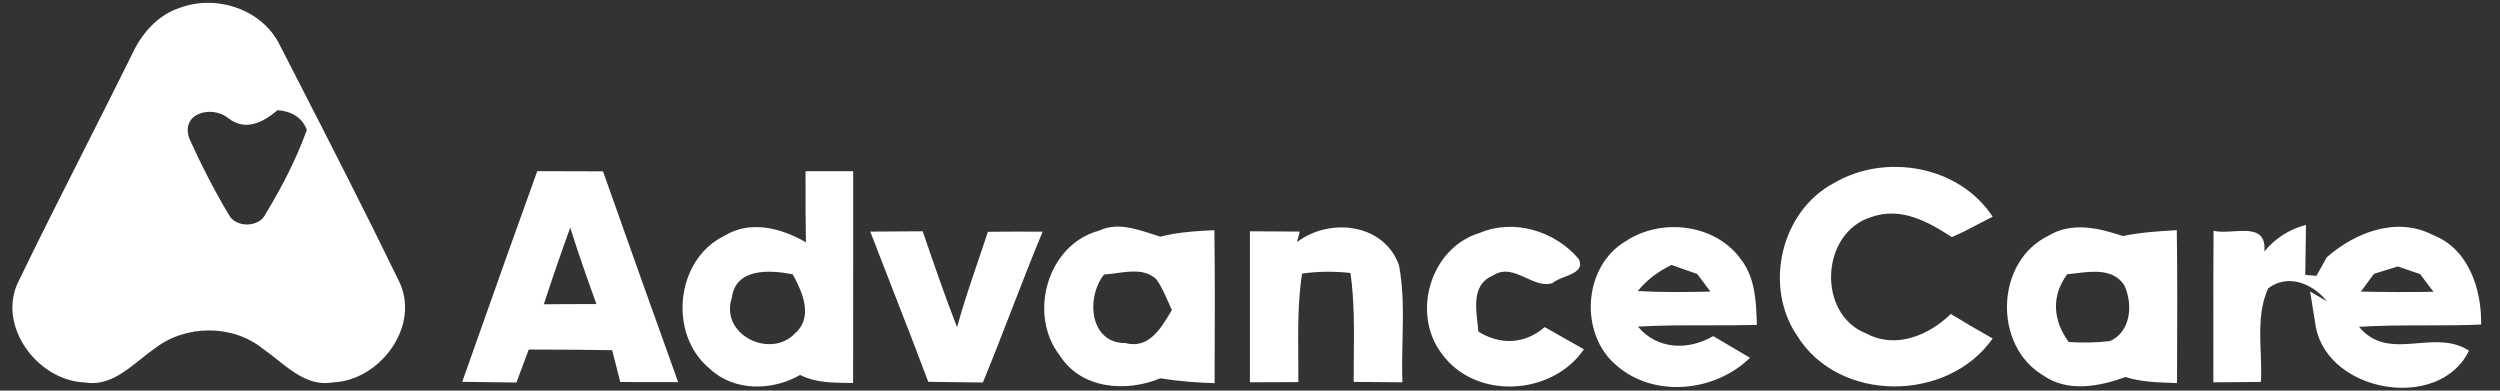 <svg width="128" height="20" viewBox="0 0 128 20" fill="none" xmlns="http://www.w3.org/2000/svg">
<rect x="0" y="0" width="128" height="20" fill="#333333" stroke="none"/>
<path fill-rule="evenodd" clip-rule="evenodd" d="M9.219 0.395C11.095 -0.297 13.444 0.481 14.333 2.321C14.614 2.87 14.895 3.418 15.177 3.967C16.942 7.409 18.709 10.856 20.397 14.333C21.587 16.635 19.488 19.477 17.047 19.579C15.908 19.78 15.031 19.081 14.188 18.409C13.944 18.215 13.703 18.023 13.459 17.855C11.903 16.595 9.489 16.62 7.918 17.845C7.672 18.015 7.429 18.209 7.183 18.406C6.339 19.081 5.466 19.779 4.324 19.579C1.889 19.482 -0.23 16.605 0.99 14.318C2.07 12.09 3.187 9.881 4.305 7.672C5.118 6.065 5.93 4.458 6.729 2.845C7.222 1.752 8.045 0.776 9.219 0.395ZM9.692 7.089C10.297 8.426 10.963 9.743 11.72 10.998C12.056 11.669 13.291 11.669 13.606 10.937C14.435 9.58 15.167 8.152 15.711 6.652C15.457 5.976 14.882 5.696 14.211 5.64C13.469 6.271 12.569 6.738 11.685 6.047C10.841 5.366 9.235 5.788 9.692 7.089ZM93.901 9.371C96.54 7.821 100.311 8.481 102.024 11.094C101.8 11.207 101.578 11.323 101.357 11.44C100.889 11.685 100.421 11.931 99.935 12.141C98.705 11.338 97.323 10.576 95.807 11.114C93.2 11.918 93.016 16.111 95.573 17.082C97.068 17.885 98.76 17.164 99.884 16.076C100.591 16.508 101.302 16.925 102.024 17.331C99.727 20.61 94.155 20.64 92.016 17.194C90.287 14.663 91.177 10.81 93.901 9.371ZM43.684 8.767H41.244L41.244 9.287C41.243 10.328 41.242 11.365 41.264 12.406C39.993 11.674 38.417 11.252 37.075 12.081C34.575 13.306 34.209 17.134 36.338 18.877C37.579 20.051 39.546 20.021 40.964 19.197C41.725 19.587 42.569 19.596 43.406 19.605C43.497 19.607 43.588 19.608 43.679 19.609C43.684 17.544 43.684 15.478 43.683 13.413C43.682 11.864 43.681 10.315 43.684 8.767ZM40.71 17.062C39.449 18.409 36.837 17.134 37.472 15.243C37.66 13.707 39.449 13.814 40.588 14.048C41.086 14.943 41.656 16.239 40.71 17.062ZM27.508 8.763C28.07 8.765 28.631 8.766 29.191 8.768C29.751 8.769 30.312 8.77 30.873 8.773L30.874 8.774C32.15 12.373 33.425 15.971 34.721 19.564C33.73 19.564 32.744 19.564 31.758 19.559C31.651 19.148 31.443 18.334 31.341 17.928C30.155 17.907 28.969 17.903 27.783 17.899C27.546 17.899 27.308 17.898 27.071 17.897C26.863 18.461 26.654 19.021 26.441 19.585C25.516 19.575 24.591 19.564 23.666 19.549C23.985 18.648 24.305 17.747 24.624 16.845L24.625 16.842L24.625 16.841L24.625 16.84L24.626 16.84L24.626 16.839L24.626 16.838L24.627 16.837C25.58 14.144 26.534 11.449 27.508 8.763ZM30.538 15.569C30.065 14.273 29.613 12.972 29.196 11.655C28.723 12.956 28.271 14.263 27.844 15.579C28.744 15.569 29.638 15.569 30.538 15.569ZM89.179 13.336C87.888 11.47 85.091 11.12 83.237 12.35C81.051 13.631 80.838 17.097 82.763 18.709C84.69 20.396 87.822 20.066 89.601 18.317C88.976 17.946 88.345 17.575 87.715 17.209C86.434 17.956 84.843 17.901 83.862 16.721C85.054 16.653 86.249 16.654 87.444 16.656C88.28 16.657 89.116 16.658 89.952 16.635L89.95 16.597C89.915 15.475 89.877 14.276 89.179 13.336ZM87.572 14.927C86.332 14.963 85.091 14.968 83.852 14.902C84.319 14.327 84.914 13.885 85.58 13.565C86.017 13.722 86.454 13.875 86.896 14.027C87.008 14.177 87.121 14.327 87.235 14.477L87.236 14.478C87.349 14.628 87.461 14.777 87.572 14.927ZM104.88 12.07C106.064 11.348 107.457 11.668 108.687 12.085C109.597 11.897 110.527 11.836 111.452 11.785C111.485 14.157 111.475 16.533 111.466 18.905L111.462 19.613C111.36 19.609 111.257 19.606 111.155 19.602C110.37 19.574 109.58 19.546 108.829 19.303C107.472 19.797 105.851 20.102 104.59 19.207C102.038 17.667 102.165 13.382 104.88 12.07ZM105.841 14.042C105.012 15.161 105.114 16.411 105.917 17.509C106.624 17.56 107.33 17.545 108.032 17.463C109.114 16.98 109.211 15.572 108.768 14.612C108.21 13.756 107.179 13.883 106.275 13.993C106.126 14.012 105.98 14.029 105.841 14.042ZM124.552 12.026C122.706 11.07 120.577 11.904 119.128 13.175C119.062 13.295 118.963 13.473 118.864 13.651L118.863 13.652C118.764 13.829 118.665 14.007 118.599 14.126C118.457 14.11 118.172 14.085 118.03 14.075C118.035 13.434 118.056 12.153 118.066 11.513C117.196 11.747 116.49 12.199 115.936 12.875C116.038 11.737 115.178 11.791 114.337 11.843C113.972 11.866 113.61 11.888 113.334 11.813C113.32 13.459 113.322 15.106 113.324 16.753C113.325 17.693 113.325 18.634 113.323 19.575C113.725 19.572 114.129 19.568 114.533 19.565C114.941 19.561 115.35 19.557 115.758 19.554C115.786 19.059 115.767 18.552 115.748 18.043C115.705 16.92 115.662 15.79 116.134 14.761C117.146 13.983 118.437 14.537 119.139 15.427L118.279 14.924L118.569 16.733C119.21 20.134 124.913 21.074 126.412 17.953C125.598 17.425 124.687 17.5 123.792 17.573C122.697 17.663 121.625 17.751 120.781 16.733C121.917 16.661 123.056 16.66 124.195 16.659C125.141 16.659 126.088 16.658 127.032 16.616C127.068 14.807 126.387 12.723 124.552 12.026ZM121.212 14.474C121.324 14.322 121.436 14.171 121.548 14.019L121.549 14.018L121.55 14.018C121.956 13.891 122.362 13.764 122.768 13.643C123.013 13.725 123.26 13.81 123.508 13.896L123.51 13.896L123.514 13.898L123.515 13.898C123.646 13.943 123.778 13.989 123.911 14.034C124.079 14.263 124.42 14.715 124.593 14.939C123.352 14.959 122.112 14.959 120.877 14.929C120.989 14.776 121.101 14.625 121.212 14.474ZM44.558 11.858L47.242 11.842C47.806 13.489 48.371 15.131 49.001 16.753C49.317 15.598 49.703 14.465 50.089 13.332C50.255 12.844 50.421 12.357 50.582 11.868C51.512 11.858 52.447 11.852 53.383 11.863C52.834 13.18 52.318 14.512 51.802 15.845C51.318 17.095 50.834 18.345 50.323 19.584C49.858 19.576 49.391 19.571 48.925 19.566C48.458 19.561 47.992 19.556 47.527 19.549C46.961 18.034 46.373 16.527 45.784 15.019C45.373 13.966 44.962 12.913 44.558 11.858ZM58.96 11.975C58.081 11.689 57.164 11.39 56.27 11.811C53.616 12.518 52.615 16.112 54.272 18.216C55.37 19.929 57.668 20.092 59.406 19.37C60.326 19.517 61.256 19.589 62.187 19.619L62.189 18.905C62.199 16.531 62.209 14.16 62.176 11.786C61.241 11.827 60.311 11.888 59.406 12.116C59.259 12.072 59.11 12.023 58.96 11.975ZM57.627 17.566C55.782 17.576 55.589 15.237 56.529 14.053C56.74 14.043 56.963 14.013 57.19 13.981C57.902 13.884 58.652 13.781 59.203 14.297C59.454 14.645 59.628 15.038 59.802 15.433C59.867 15.58 59.932 15.728 60.001 15.873L59.934 15.985C59.423 16.837 58.8 17.877 57.627 17.566ZM66.405 12.396C68.077 11.12 70.878 11.435 71.631 13.59C71.868 14.864 71.838 16.162 71.808 17.459C71.793 18.165 71.777 18.871 71.803 19.573C70.97 19.568 70.141 19.563 69.308 19.553C69.306 19.13 69.311 18.706 69.315 18.281C69.33 16.845 69.345 15.405 69.145 13.977C68.316 13.885 67.488 13.89 66.664 14.007C66.448 15.43 66.46 16.865 66.472 18.3C66.475 18.721 66.478 19.142 66.476 19.563C65.653 19.563 64.835 19.568 64.012 19.573H64.011L63.996 19.573V11.842L66.547 11.857L66.405 12.396ZM80.827 13.256C79.617 11.822 77.492 11.177 75.739 11.934C73.227 12.701 72.246 16.067 73.827 18.12C75.55 20.494 79.47 20.265 81.096 17.886C80.918 17.785 80.739 17.684 80.562 17.582C80.07 17.303 79.581 17.024 79.088 16.748C78.072 17.622 76.826 17.683 75.692 16.977C75.682 16.841 75.665 16.698 75.649 16.551C75.543 15.624 75.417 14.526 76.435 14.11C77.025 13.719 77.588 13.977 78.143 14.231C78.594 14.438 79.039 14.642 79.49 14.496C79.624 14.37 79.856 14.278 80.094 14.184C80.584 13.992 81.097 13.789 80.827 13.256Z" fill="white"/>
</svg>
